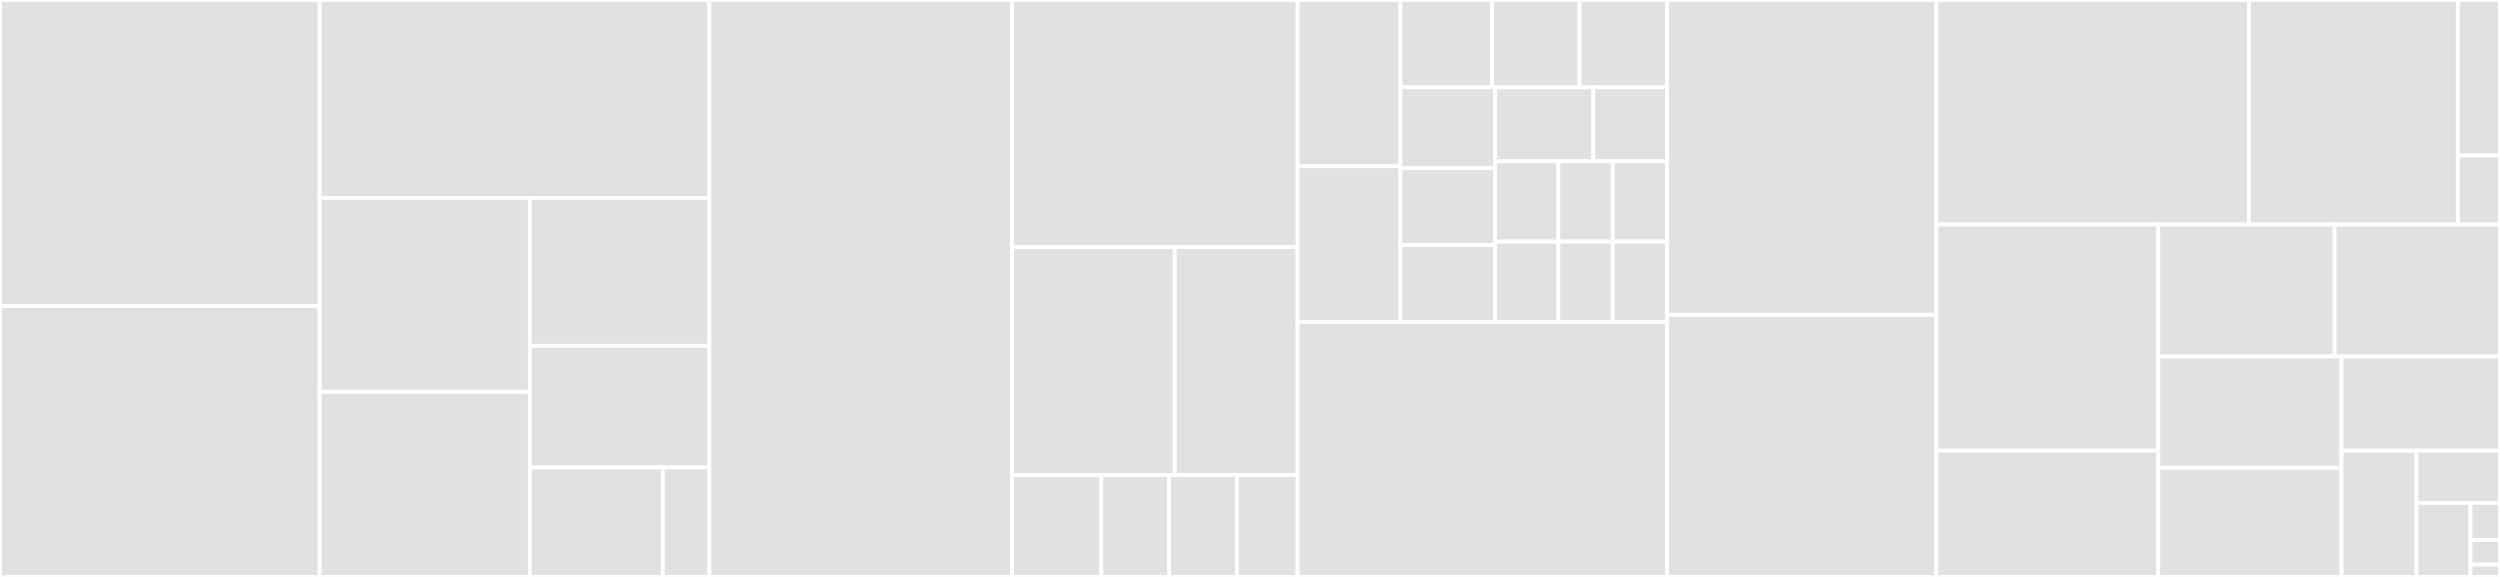 <svg baseProfile="full" width="650" height="150" viewBox="0 0 650 150" version="1.1"
xmlns="http://www.w3.org/2000/svg" xmlns:ev="http://www.w3.org/2001/xml-events"
xmlns:xlink="http://www.w3.org/1999/xlink">

<rect x="0" y="0" width="650" height="150" fill="#333333" stroke="none"/>

<style>rect.s{mask:url(#mask);}</style>
<defs>
  <pattern id="white" width="4" height="4" patternUnits="userSpaceOnUse" patternTransform="rotate(45)">
    <rect width="2" height="2" transform="translate(0,0)" fill="white"></rect>
  </pattern>
  <mask id="mask">
    <rect x="0" y="0" width="100%" height="100%" fill="url(#white)"></rect>
  </mask>
</defs>

<rect x="0" y="0" width="83.115" height="79.586" fill="#e1e1e1" stroke="white" stroke-width="1" class=" tooltipped" data-content="journalist_app/api.py"><title>journalist_app/api.py</title></rect>
<rect x="0" y="79.586" width="83.115" height="70.414" fill="#e1e1e1" stroke="white" stroke-width="1" class=" tooltipped" data-content="journalist_app/utils.py"><title>journalist_app/utils.py</title></rect>
<rect x="83.115" y="0" width="101.311" height="51.456" fill="#e1e1e1" stroke="white" stroke-width="1" class=" tooltipped" data-content="journalist_app/admin.py"><title>journalist_app/admin.py</title></rect>
<rect x="83.115" y="51.456" width="54.648" height="50.397" fill="#e1e1e1" stroke="white" stroke-width="1" class=" tooltipped" data-content="journalist_app/main.py"><title>journalist_app/main.py</title></rect>
<rect x="83.115" y="101.853" width="54.648" height="48.147" fill="#e1e1e1" stroke="white" stroke-width="1" class=" tooltipped" data-content="journalist_app/__init__.py"><title>journalist_app/__init__.py</title></rect>
<rect x="137.763" y="51.456" width="46.663" height="38.469" fill="#e1e1e1" stroke="white" stroke-width="1" class=" tooltipped" data-content="journalist_app/col.py"><title>journalist_app/col.py</title></rect>
<rect x="137.763" y="89.925" width="46.663" height="31.618" fill="#e1e1e1" stroke="white" stroke-width="1" class=" tooltipped" data-content="journalist_app/account.py"><title>journalist_app/account.py</title></rect>
<rect x="137.763" y="121.544" width="34.565" height="28.456" fill="#e1e1e1" stroke="white" stroke-width="1" class=" tooltipped" data-content="journalist_app/forms.py"><title>journalist_app/forms.py</title></rect>
<rect x="172.328" y="121.544" width="12.098" height="28.456" fill="#e1e1e1" stroke="white" stroke-width="1" class=" tooltipped" data-content="journalist_app/decorators.py"><title>journalist_app/decorators.py</title></rect>
<rect x="184.426" y="0" width="78.689" height="150.0" fill="#e1e1e1" stroke="white" stroke-width="1" class=" tooltipped" data-content="models.py"><title>models.py</title></rect>
<rect x="263.115" y="0" width="74.262" height="64.238" fill="#e1e1e1" stroke="white" stroke-width="1" class=" tooltipped" data-content="source_app/main.py"><title>source_app/main.py</title></rect>
<rect x="263.115" y="64.238" width="42.317" height="59.272" fill="#e1e1e1" stroke="white" stroke-width="1" class=" tooltipped" data-content="source_app/__init__.py"><title>source_app/__init__.py</title></rect>
<rect x="305.432" y="64.238" width="31.945" height="59.272" fill="#e1e1e1" stroke="white" stroke-width="1" class=" tooltipped" data-content="source_app/utils.py"><title>source_app/utils.py</title></rect>
<rect x="263.115" y="123.51" width="23.207" height="26.49" fill="#e1e1e1" stroke="white" stroke-width="1" class=" tooltipped" data-content="source_app/info.py"><title>source_app/info.py</title></rect>
<rect x="286.322" y="123.51" width="17.637" height="26.49" fill="#e1e1e1" stroke="white" stroke-width="1" class=" tooltipped" data-content="source_app/forms.py"><title>source_app/forms.py</title></rect>
<rect x="303.959" y="123.51" width="17.637" height="26.49" fill="#e1e1e1" stroke="white" stroke-width="1" class=" tooltipped" data-content="source_app/decorators.py"><title>source_app/decorators.py</title></rect>
<rect x="321.596" y="123.51" width="15.781" height="26.49" fill="#e1e1e1" stroke="white" stroke-width="1" class=" tooltipped" data-content="source_app/api.py"><title>source_app/api.py</title></rect>
<rect x="337.377" y="0" width="26.734" height="43.231" fill="#e1e1e1" stroke="white" stroke-width="1" class=" tooltipped" data-content="alembic/versions/3da3fcab826a_delete_orphaned_submissions.py"><title>alembic/versions/3da3fcab826a_delete_orphaned_submissions.py</title></rect>
<rect x="337.377" y="43.231" width="26.734" height="40.472" fill="#e1e1e1" stroke="white" stroke-width="1" class=" tooltipped" data-content="alembic/versions/b58139cfdc8c_add_checksum_columns_revoke_table.py"><title>alembic/versions/b58139cfdc8c_add_checksum_columns_revoke_table.py</title></rect>
<rect x="364.111" y="0" width="23.833" height="22.699" fill="#e1e1e1" stroke="white" stroke-width="1" class=" tooltipped" data-content="alembic/versions/3d91d6948753_create_source_uuid_column.py"><title>alembic/versions/3d91d6948753_create_source_uuid_column.py</title></rect>
<rect x="387.944" y="0" width="22.749" height="22.699" fill="#e1e1e1" stroke="white" stroke-width="1" class=" tooltipped" data-content="alembic/versions/6db892e17271_add_reply_uuid.py"><title>alembic/versions/6db892e17271_add_reply_uuid.py</title></rect>
<rect x="410.693" y="0" width="22.749" height="22.699" fill="#e1e1e1" stroke="white" stroke-width="1" class=" tooltipped" data-content="alembic/versions/fccf57ceef02_create_submission_uuid_column.py"><title>alembic/versions/fccf57ceef02_create_submission_uuid_column.py</title></rect>
<rect x="364.111" y="22.699" width="24.589" height="21.001" fill="#e1e1e1" stroke="white" stroke-width="1" class=" tooltipped" data-content="alembic/versions/f2833ac34bb6_add_uuid_column_for_users_table.py"><title>alembic/versions/f2833ac34bb6_add_uuid_column_for_users_table.py</title></rect>
<rect x="364.111" y="43.7" width="24.589" height="20.001" fill="#e1e1e1" stroke="white" stroke-width="1" class=" tooltipped" data-content="alembic/versions/15ac9509fc68_init.py"><title>alembic/versions/15ac9509fc68_init.py</title></rect>
<rect x="364.111" y="63.702" width="24.589" height="20.001" fill="#e1e1e1" stroke="white" stroke-width="1" class=" tooltipped" data-content="alembic/versions/60f41bb14d98_add_session_nonce_to_journalist.py"><title>alembic/versions/60f41bb14d98_add_session_nonce_to_journalist.py</title></rect>
<rect x="388.699" y="22.699" width="25.568" height="19.235" fill="#e1e1e1" stroke="white" stroke-width="1" class=" tooltipped" data-content="alembic/versions/e0a525cbab83_add_column_to_track_source_deletion_of_.py"><title>alembic/versions/e0a525cbab83_add_column_to_track_source_deletion_of_.py</title></rect>
<rect x="414.267" y="22.699" width="19.176" height="19.235" fill="#e1e1e1" stroke="white" stroke-width="1" class=" tooltipped" data-content="alembic/versions/2d0ce3ee5bdc_added_passphrase_hash_column_to_.py"><title>alembic/versions/2d0ce3ee5bdc_added_passphrase_hash_column_to_.py</title></rect>
<rect x="388.699" y="41.935" width="16.484" height="20.884" fill="#e1e1e1" stroke="white" stroke-width="1" class=" tooltipped" data-content="alembic/versions/48a75abc0121_add_seen_tables.py"><title>alembic/versions/48a75abc0121_add_seen_tables.py</title></rect>
<rect x="388.699" y="62.819" width="16.484" height="20.884" fill="#e1e1e1" stroke="white" stroke-width="1" class=" tooltipped" data-content="alembic/versions/a9fe328b053a_migrations_for_0_14_0.py"><title>alembic/versions/a9fe328b053a_migrations_for_0_14_0.py</title></rect>
<rect x="405.184" y="41.935" width="14.129" height="20.884" fill="#e1e1e1" stroke="white" stroke-width="1" class=" tooltipped" data-content="alembic/versions/35513370ba0d_add_source_deleted_at.py"><title>alembic/versions/35513370ba0d_add_source_deleted_at.py</title></rect>
<rect x="419.313" y="41.935" width="14.129" height="20.884" fill="#e1e1e1" stroke="white" stroke-width="1" class=" tooltipped" data-content="alembic/versions/faac8092c123_enable_security_pragmas.py"><title>alembic/versions/faac8092c123_enable_security_pragmas.py</title></rect>
<rect x="405.184" y="62.819" width="14.129" height="20.884" fill="#e1e1e1" stroke="white" stroke-width="1" class=" tooltipped" data-content="alembic/versions/523fff3f969c_add_versioned_instance_config.py"><title>alembic/versions/523fff3f969c_add_versioned_instance_config.py</title></rect>
<rect x="419.313" y="62.819" width="14.129" height="20.884" fill="#e1e1e1" stroke="white" stroke-width="1" class=" tooltipped" data-content="alembic/versions/92fba0be98e9_added_organization_name_field_in_.py"><title>alembic/versions/92fba0be98e9_added_organization_name_field_in_.py</title></rect>
<rect x="337.377" y="83.703" width="96.066" height="66.297" fill="#e1e1e1" stroke="white" stroke-width="1" class=" tooltipped" data-content="i18n_tool.py"><title>i18n_tool.py</title></rect>
<rect x="433.443" y="0" width="70.0" height="81.85" fill="#e1e1e1" stroke="white" stroke-width="1" class=" tooltipped" data-content="manage.py"><title>manage.py</title></rect>
<rect x="433.443" y="81.85" width="70.0" height="68.15" fill="#e1e1e1" stroke="white" stroke-width="1" class=" tooltipped" data-content="loaddata.py"><title>loaddata.py</title></rect>
<rect x="503.443" y="0" width="81.28" height="58.389" fill="#e1e1e1" stroke="white" stroke-width="1" class=" tooltipped" data-content="store.py"><title>store.py</title></rect>
<rect x="584.723" y="0" width="54.327" height="58.389" fill="#e1e1e1" stroke="white" stroke-width="1" class=" tooltipped" data-content="management/submissions.py"><title>management/submissions.py</title></rect>
<rect x="639.05" y="0" width="10.95" height="40.423" fill="#e1e1e1" stroke="white" stroke-width="1" class=" tooltipped" data-content="management/run.py"><title>management/run.py</title></rect>
<rect x="639.05" y="40.423" width="10.95" height="17.966" fill="#e1e1e1" stroke="white" stroke-width="1" class=" tooltipped" data-content="management/__init__.py"><title>management/__init__.py</title></rect>
<rect x="503.443" y="58.389" width="57.71" height="58.801" fill="#e1e1e1" stroke="white" stroke-width="1" class=" tooltipped" data-content="crypto_util.py"><title>crypto_util.py</title></rect>
<rect x="503.443" y="117.191" width="57.71" height="32.809" fill="#e1e1e1" stroke="white" stroke-width="1" class=" tooltipped" data-content="i18n.py"><title>i18n.py</title></rect>
<rect x="561.153" y="58.389" width="45.857" height="34.319" fill="#e1e1e1" stroke="white" stroke-width="1" class=" tooltipped" data-content="passphrases.py"><title>passphrases.py</title></rect>
<rect x="607.009" y="58.389" width="42.991" height="34.319" fill="#e1e1e1" stroke="white" stroke-width="1" class=" tooltipped" data-content="worker.py"><title>worker.py</title></rect>
<rect x="561.153" y="92.709" width="47.643" height="28.904" fill="#e1e1e1" stroke="white" stroke-width="1" class=" tooltipped" data-content="sdconfig.py"><title>sdconfig.py</title></rect>
<rect x="561.153" y="121.612" width="47.643" height="28.388" fill="#e1e1e1" stroke="white" stroke-width="1" class=" tooltipped" data-content="secure_tempfile.py"><title>secure_tempfile.py</title></rect>
<rect x="608.796" y="92.709" width="41.204" height="24.468" fill="#e1e1e1" stroke="white" stroke-width="1" class=" tooltipped" data-content="rm.py"><title>rm.py</title></rect>
<rect x="608.796" y="117.177" width="19.478" height="32.823" fill="#e1e1e1" stroke="white" stroke-width="1" class=" tooltipped" data-content="template_filters.py"><title>template_filters.py</title></rect>
<rect x="628.274" y="117.177" width="21.726" height="13.582" fill="#e1e1e1" stroke="white" stroke-width="1" class=" tooltipped" data-content="request_that_secures_file_uploads.py"><title>request_that_secures_file_uploads.py</title></rect>
<rect x="628.274" y="130.759" width="14.058" height="19.241" fill="#e1e1e1" stroke="white" stroke-width="1" class=" tooltipped" data-content="journalist.py"><title>journalist.py</title></rect>
<rect x="642.332" y="130.759" width="7.668" height="9.621" fill="#e1e1e1" stroke="white" stroke-width="1" class=" tooltipped" data-content="source.py"><title>source.py</title></rect>
<rect x="642.332" y="140.379" width="7.668" height="6.414" fill="#e1e1e1" stroke="white" stroke-width="1" class=" tooltipped" data-content="db.py"><title>db.py</title></rect>
<rect x="642.332" y="146.793" width="7.668" height="3.207" fill="#e1e1e1" stroke="white" stroke-width="1" class=" tooltipped" data-content="version.py"><title>version.py</title></rect>
</svg>